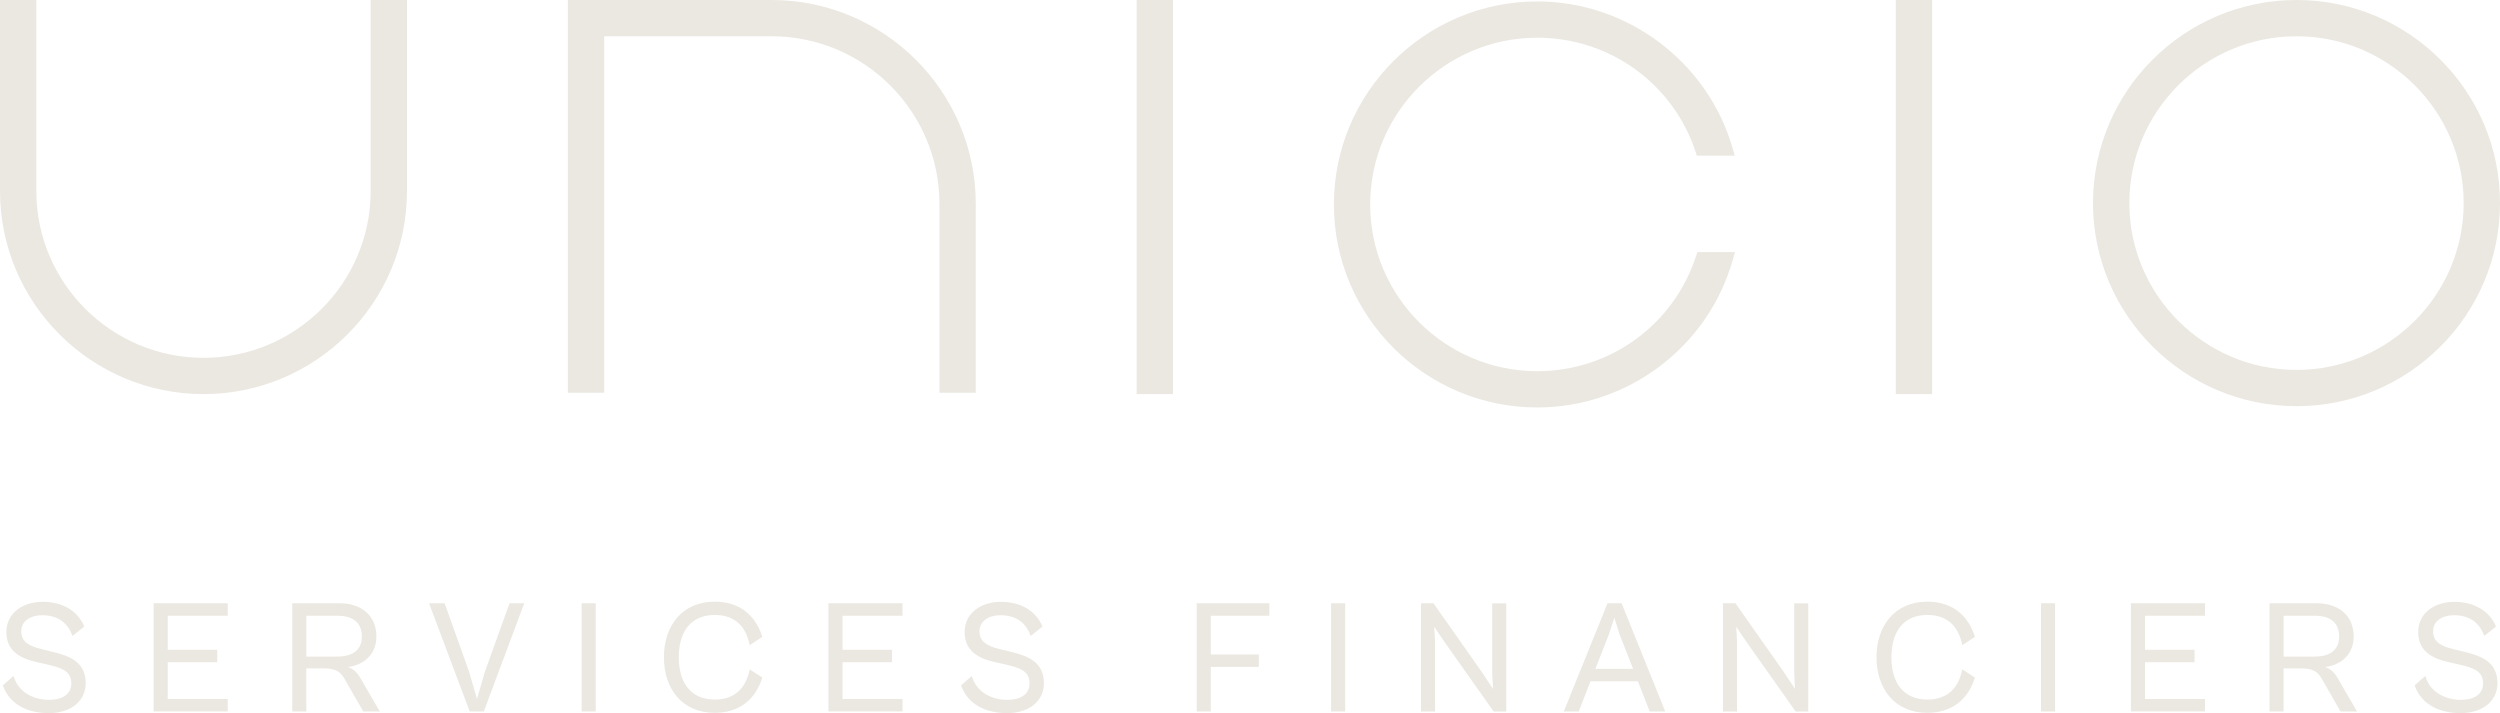 <svg xmlns="http://www.w3.org/2000/svg" width="305" height="87" viewBox="0 0 305 87" fill="none"><path d="M0.35 83.611L1.654 82.468C2.266 84.614 4.316 85.383 5.977 85.383C7.454 85.383 8.7 84.811 8.7 83.376C8.7 81.86 7.536 81.483 5.779 81.069L4.53 80.793C2.772 80.397 0.78 79.61 0.78 77.127C0.78 74.722 2.876 73.424 5.185 73.424C7.573 73.424 9.467 74.47 10.278 76.44L8.84 77.583C8.203 75.789 6.86 75.059 5.148 75.059C3.683 75.059 2.595 75.786 2.595 77.011C2.595 78.333 3.564 78.826 5.084 79.2L6.528 79.552C8.398 80.005 10.454 80.735 10.454 83.334C10.454 85.62 8.538 87 5.973 87C3.485 87 1.212 86.055 0.347 83.611H0.35Z" fill="#EBE8E1"></path><path d="M18.743 86.802V73.6H27.781V75.117H20.461V79.273H26.502V80.79H20.461V85.279H27.781V86.796H18.743V86.802Z" fill="#EBE8E1"></path><path d="M35.655 86.802V73.6H41.422C44.005 73.6 45.921 75.02 45.921 77.659C45.921 79.765 44.477 81.106 42.445 81.382C43.058 81.58 43.554 81.993 43.965 82.723L46.332 86.802H44.322L41.992 82.744C41.495 81.857 40.782 81.543 39.484 81.543H37.37V86.802H35.652H35.655ZM37.373 75.12V80.103H41.142C42.719 80.103 44.145 79.531 44.145 77.659C44.145 75.686 42.719 75.117 41.142 75.117H37.373V75.12Z" fill="#EBE8E1"></path><path d="M57.305 86.802L52.346 73.6H54.243L57.204 81.875L58.191 85.282L59.184 81.875L62.164 73.6H63.958L59.023 86.802H57.305Z" fill="#EBE8E1"></path><path d="M70.961 86.802V73.6H72.679V86.802H70.961Z" fill="#EBE8E1"></path><path d="M80.998 80.185C80.998 76.382 83.188 73.406 87.197 73.406C90.158 73.406 92.15 74.981 93.003 77.701L91.462 78.707C91.023 76.5 89.722 75.023 87.215 75.023C84.191 75.023 82.811 77.169 82.811 80.185C82.811 83.2 84.191 85.346 87.215 85.346C89.722 85.346 91.023 83.869 91.462 81.662L93.003 82.665C92.15 85.383 90.158 86.963 87.197 86.963C83.185 86.963 80.998 83.987 80.998 80.185Z" fill="#EBE8E1"></path><path d="M101.069 86.802V73.6H110.107V75.117H102.787V79.273H108.828V80.79H102.787V85.279H110.107V86.796H101.069V86.802Z" fill="#EBE8E1"></path><path d="M117.254 83.611L118.558 82.468C119.17 84.614 121.22 85.383 122.88 85.383C124.358 85.383 125.604 84.811 125.604 83.376C125.604 81.86 124.44 81.483 122.682 81.069L121.433 80.793C119.676 80.397 117.684 79.61 117.684 77.127C117.684 74.722 119.779 73.424 122.088 73.424C124.477 73.424 126.371 74.47 127.182 76.44L125.744 77.583C125.107 75.789 123.764 75.059 122.052 75.059C120.587 75.059 119.499 75.786 119.499 77.011C119.499 78.333 120.468 78.826 121.988 79.2L123.432 79.552C125.302 80.005 127.358 80.735 127.358 83.334C127.358 85.62 125.442 87 122.877 87C120.389 87 118.116 86.055 117.251 83.611H117.254Z" fill="#EBE8E1"></path><path d="M145.995 86.802V73.6H154.862V75.117H147.713V79.844H153.577V81.361H147.713V86.799H145.995V86.802Z" fill="#EBE8E1"></path><path d="M162.393 86.802V73.6H164.111V86.802H162.393Z" fill="#EBE8E1"></path><path d="M173.362 86.802V73.6H174.882L180.782 81.993L182.144 84.045L182.049 82.036V73.603H183.761V86.805H182.226L176.158 78.215L174.973 76.461L175.074 78.215V86.805H173.355L173.362 86.802Z" fill="#EBE8E1"></path><path d="M190.783 86.802L196.117 73.6H197.835L203.163 86.802H201.265L199.827 83.118H194.039L192.601 86.802H190.78H190.783ZM194.636 81.601H199.239L197.597 77.424L196.948 75.357L196.272 77.424L194.636 81.601Z" fill="#EBE8E1"></path><path d="M210.205 86.802V73.6H211.725L217.626 81.993L218.987 84.045L218.893 82.036V73.603H220.605V86.805H219.07L213.002 78.215L211.817 76.461L211.917 78.215V86.805H210.199L210.205 86.802Z" fill="#EBE8E1"></path><path d="M228.934 80.185C228.934 76.382 231.13 73.406 235.133 73.406C238.094 73.406 240.092 74.981 240.939 77.701L239.397 78.707C238.965 76.5 237.658 75.023 235.151 75.023C232.132 75.023 230.752 77.169 230.752 80.185C230.752 83.2 232.132 85.346 235.151 85.346C237.658 85.346 238.965 83.869 239.397 81.662L240.939 82.665C240.092 85.383 238.094 86.963 235.133 86.963C231.13 86.963 228.934 83.987 228.934 80.185Z" fill="#EBE8E1"></path><path d="M249.005 86.802V73.6H250.723V86.802H249.005Z" fill="#EBE8E1"></path><path d="M259.974 86.802V73.6H269.012V75.117H261.692V79.273H267.733V80.79H261.692V85.279H269.012V86.796H259.974V86.802Z" fill="#EBE8E1"></path><path d="M276.88 86.802V73.6H282.647C285.23 73.6 287.146 75.02 287.146 77.659C287.146 79.765 285.708 81.106 283.67 81.382C284.289 81.58 284.779 81.993 285.19 82.723L287.557 86.802H285.547L283.217 82.744C282.726 81.857 282.013 81.543 280.71 81.543H278.595V86.802H276.877H276.88ZM278.602 75.12V80.103H282.376C283.954 80.103 285.373 79.531 285.373 77.659C285.373 75.686 283.954 75.117 282.376 75.117H278.602V75.12Z" fill="#EBE8E1"></path><path d="M294.585 83.611L295.889 82.468C296.501 84.614 298.557 85.383 300.211 85.383C301.695 85.383 302.935 84.811 302.935 83.376C302.935 81.86 301.771 81.483 300.013 81.069L298.771 80.793C297.013 80.397 295.021 79.61 295.021 77.127C295.021 74.722 297.107 73.424 299.419 73.424C301.731 73.424 303.702 74.47 304.513 76.44L303.075 77.583C302.444 75.789 301.101 75.059 299.383 75.059C297.918 75.059 296.836 75.786 296.836 77.011C296.836 78.333 297.805 78.826 299.325 79.2L300.763 79.552C302.639 80.005 304.689 80.735 304.689 83.334C304.689 85.62 302.773 87 300.208 87C297.72 87 295.453 86.055 294.582 83.611H294.585Z" fill="#EBE8E1"></path><path d="M45.221 23.3C45.221 34.523 36.07 43.655 24.826 43.655C13.583 43.655 4.432 34.523 4.432 23.3V0H0V23.3C0 36.964 11.137 48.078 24.826 48.078C38.516 48.078 49.653 36.964 49.653 23.3V0H45.221V23.3Z" fill="#EBE8E1"></path><path d="M206.913 31.262C204.177 39.648 196.394 45.287 187.551 45.287C176.311 45.287 167.163 36.162 167.163 24.945C167.163 13.728 176.311 4.599 187.551 4.599C196.343 4.599 204.098 10.18 206.852 18.482L207.019 18.99H211.637L211.366 18.047C208.32 7.527 198.527 0.176 187.554 0.176C173.868 0.176 162.734 11.287 162.734 24.945C162.734 38.603 173.868 49.71 187.554 49.71C198.612 49.71 208.415 42.299 211.4 31.687L211.665 30.751H207.08L206.916 31.262H206.913Z" fill="#EBE8E1"></path><path d="M280.174 0C266.484 0 255.347 11.114 255.347 24.775C255.347 38.436 266.484 49.552 280.174 49.552C293.863 49.552 305 38.439 305 24.775C305 11.111 293.863 0 280.174 0ZM300.568 24.775C300.568 35.998 291.417 45.129 280.174 45.129C268.93 45.129 259.779 35.998 259.779 24.775C259.779 13.552 268.93 4.423 280.174 4.423C291.417 4.423 300.568 13.555 300.568 24.775Z" fill="#EBE8E1"></path><path d="M143.104 0H138.672V48.078H143.104V0Z" fill="#EBE8E1"></path><path d="M235.72 0H231.288V48.078H235.72V0Z" fill="#EBE8E1"></path><path d="M94.128 0H69.28V47.917H73.712V4.423H94.128C105.423 4.423 114.613 13.594 114.613 24.869V47.917H119.045V24.869C119.045 11.159 107.866 0 94.128 0Z" fill="#EBE8E1"></path></svg>